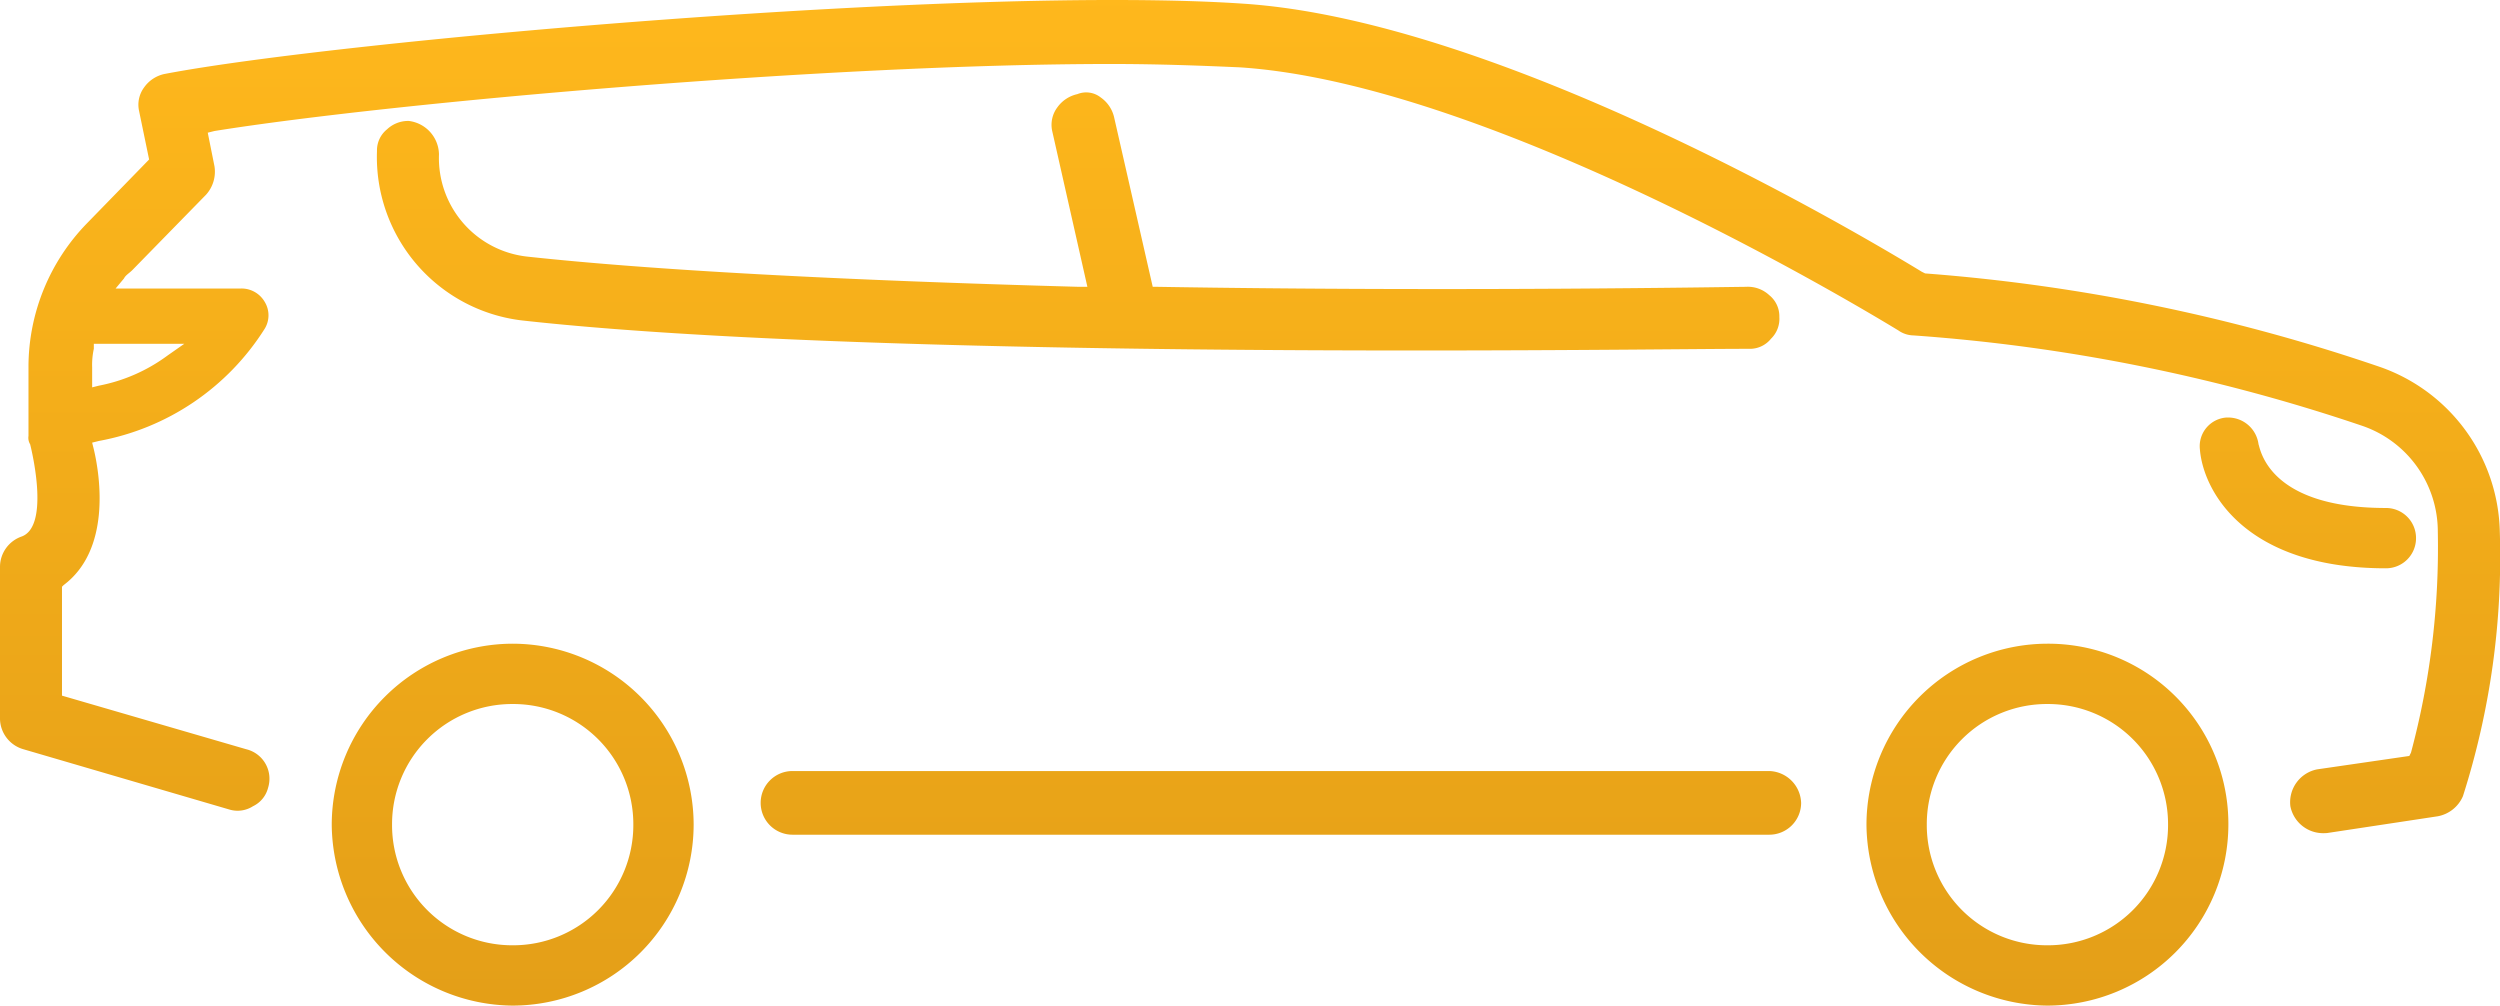 <svg xmlns="http://www.w3.org/2000/svg" xmlns:xlink="http://www.w3.org/1999/xlink" width="149.212" height="60.019" viewBox="0 0 149.212 60.019">
  <defs>
    <linearGradient id="linear-gradient" x1="0.5" x2="0.5" y2="1" gradientUnits="objectBoundingBox">
      <stop offset="0" stop-color="#ffb81c"/>
      <stop offset="1" stop-color="#db9716"/>
    </linearGradient>
  </defs>
  <g id="selling_points-icons-01" data-name="selling points-icons-01" transform="translate(-0.5 -16.781)">
    <path id="Union_1" data-name="Union 1" d="M-1974.1-3625a10.819,10.819,0,0,1,10.8-10.8,10.755,10.755,0,0,1,10.8,10.8,10.819,10.819,0,0,1-10.8,10.8A10.884,10.884,0,0,1-1974.1-3625Zm3.6,0a7.17,7.17,0,0,0,7.2,7.2,7.17,7.17,0,0,0,7.2-7.2,7.17,7.17,0,0,0-7.2-7.2A7.17,7.17,0,0,0-1970.5-3625Zm-95.2,0a10.819,10.819,0,0,1,10.8-10.8,10.819,10.819,0,0,1,10.8,10.8,10.819,10.819,0,0,1-10.8,10.8A10.884,10.884,0,0,1-2065.7-3625Zm3.6,0a7.17,7.17,0,0,0,7.2,7.2,7.171,7.171,0,0,0,7.2-7.2,7.171,7.171,0,0,0-7.2-7.2A7.17,7.17,0,0,0-2062.1-3625Zm23.9.6a1.9,1.9,0,0,1-1.9-1.9,1.9,1.9,0,0,1,1.9-1.9h58.3a1.964,1.964,0,0,1,1.9,1.9,1.9,1.9,0,0,1-1.9,1.9Zm89.4-1.7a2,2,0,0,1,1.6-2.2l5.5-.8.1-.2a47.3,47.3,0,0,0,1.6-13.2,6.671,6.671,0,0,0-4.5-6.3,106.826,106.826,0,0,0-26.8-5.4,1.611,1.611,0,0,1-.9-.3c-1-.6-24-14.7-39.3-15.7-2.3-.1-4.8-.2-7.7-.2-16.8,0-42.9,2.3-53.5,4l-.4.1.4,2a2.049,2.049,0,0,1-.5,1.7l-4.4,4.5c-.2.2-.4.3-.5.5l-.5.6h7.5a1.6,1.6,0,0,1,1.4.8,1.536,1.536,0,0,1,0,1.6,14.876,14.876,0,0,1-9.9,6.7l-.4.1.1.4c.4,1.7,1,6-1.8,8.1l-.1.1v6.5l11,3.2a1.811,1.811,0,0,1,1.3,2.3,1.675,1.675,0,0,1-.9,1.1,1.7,1.7,0,0,1-1.4.2l-12.3-3.6a1.922,1.922,0,0,1-1.4-1.8v-9.1a1.921,1.921,0,0,1,1.3-1.8c1.6-.6.7-4.7.5-5.5a.745.745,0,0,1-.1-.5v-4.2a12.3,12.3,0,0,1,3.5-8.5l3.7-3.8-.6-2.9a1.736,1.736,0,0,1,.3-1.4,1.992,1.992,0,0,1,1.2-.8c10.4-2,48.2-5.3,64.4-4.2,15.2,1,36.4,13.5,40.5,16l.2.1a109.214,109.214,0,0,1,27.2,5.6,10.664,10.664,0,0,1,7.1,9.8,46.987,46.987,0,0,1-2.2,15.8,2.038,2.038,0,0,1-1.5,1.2l-6.6,1q-.1.009-.207.009A1.994,1.994,0,0,1-1948.8-3626.1Zm-131.1-27.3a4.458,4.458,0,0,0-.1,1.1v1.2l.4-.1a10.1,10.1,0,0,0,4.1-1.8l1-.7h-5.4Zm125.7,6a1.715,1.715,0,0,1,1.6-1.9h.1a1.831,1.831,0,0,1,1.8,1.6c.1.2.5,3.8,7.6,3.8a1.793,1.793,0,0,1,1.8,1.8,1.793,1.793,0,0,1-1.8,1.8C-1951.5-3640.3-1954-3644.9-1954.2-3647.4Zm-100.2-7.7a9.82,9.82,0,0,1-8.6-10.1,1.612,1.612,0,0,1,.6-1.3,1.841,1.841,0,0,1,1.2-.5h.1a2.046,2.046,0,0,1,1.8,2,5.917,5.917,0,0,0,5.3,6.1c7.4.8,18.4,1.4,32.9,1.8h.5l-2.1-9.3a1.735,1.735,0,0,1,.3-1.4,1.991,1.991,0,0,1,1.2-.8,1.4,1.4,0,0,1,1.4.2,1.987,1.987,0,0,1,.8,1.2l2.3,10.1h.3c17.9.3,34.4,0,35.1,0a1.874,1.874,0,0,1,1.4.5,1.614,1.614,0,0,1,.6,1.3,1.654,1.654,0,0,1-.5,1.3,1.611,1.611,0,0,1-1.3.6c-2.8,0-10.2.1-19.9.1C-2017.9-3653.3-2041-3653.6-2054.4-3655.1Z" transform="translate(2086 3691)" fill="url(#linear-gradient)"/>
  </g>
</svg>

